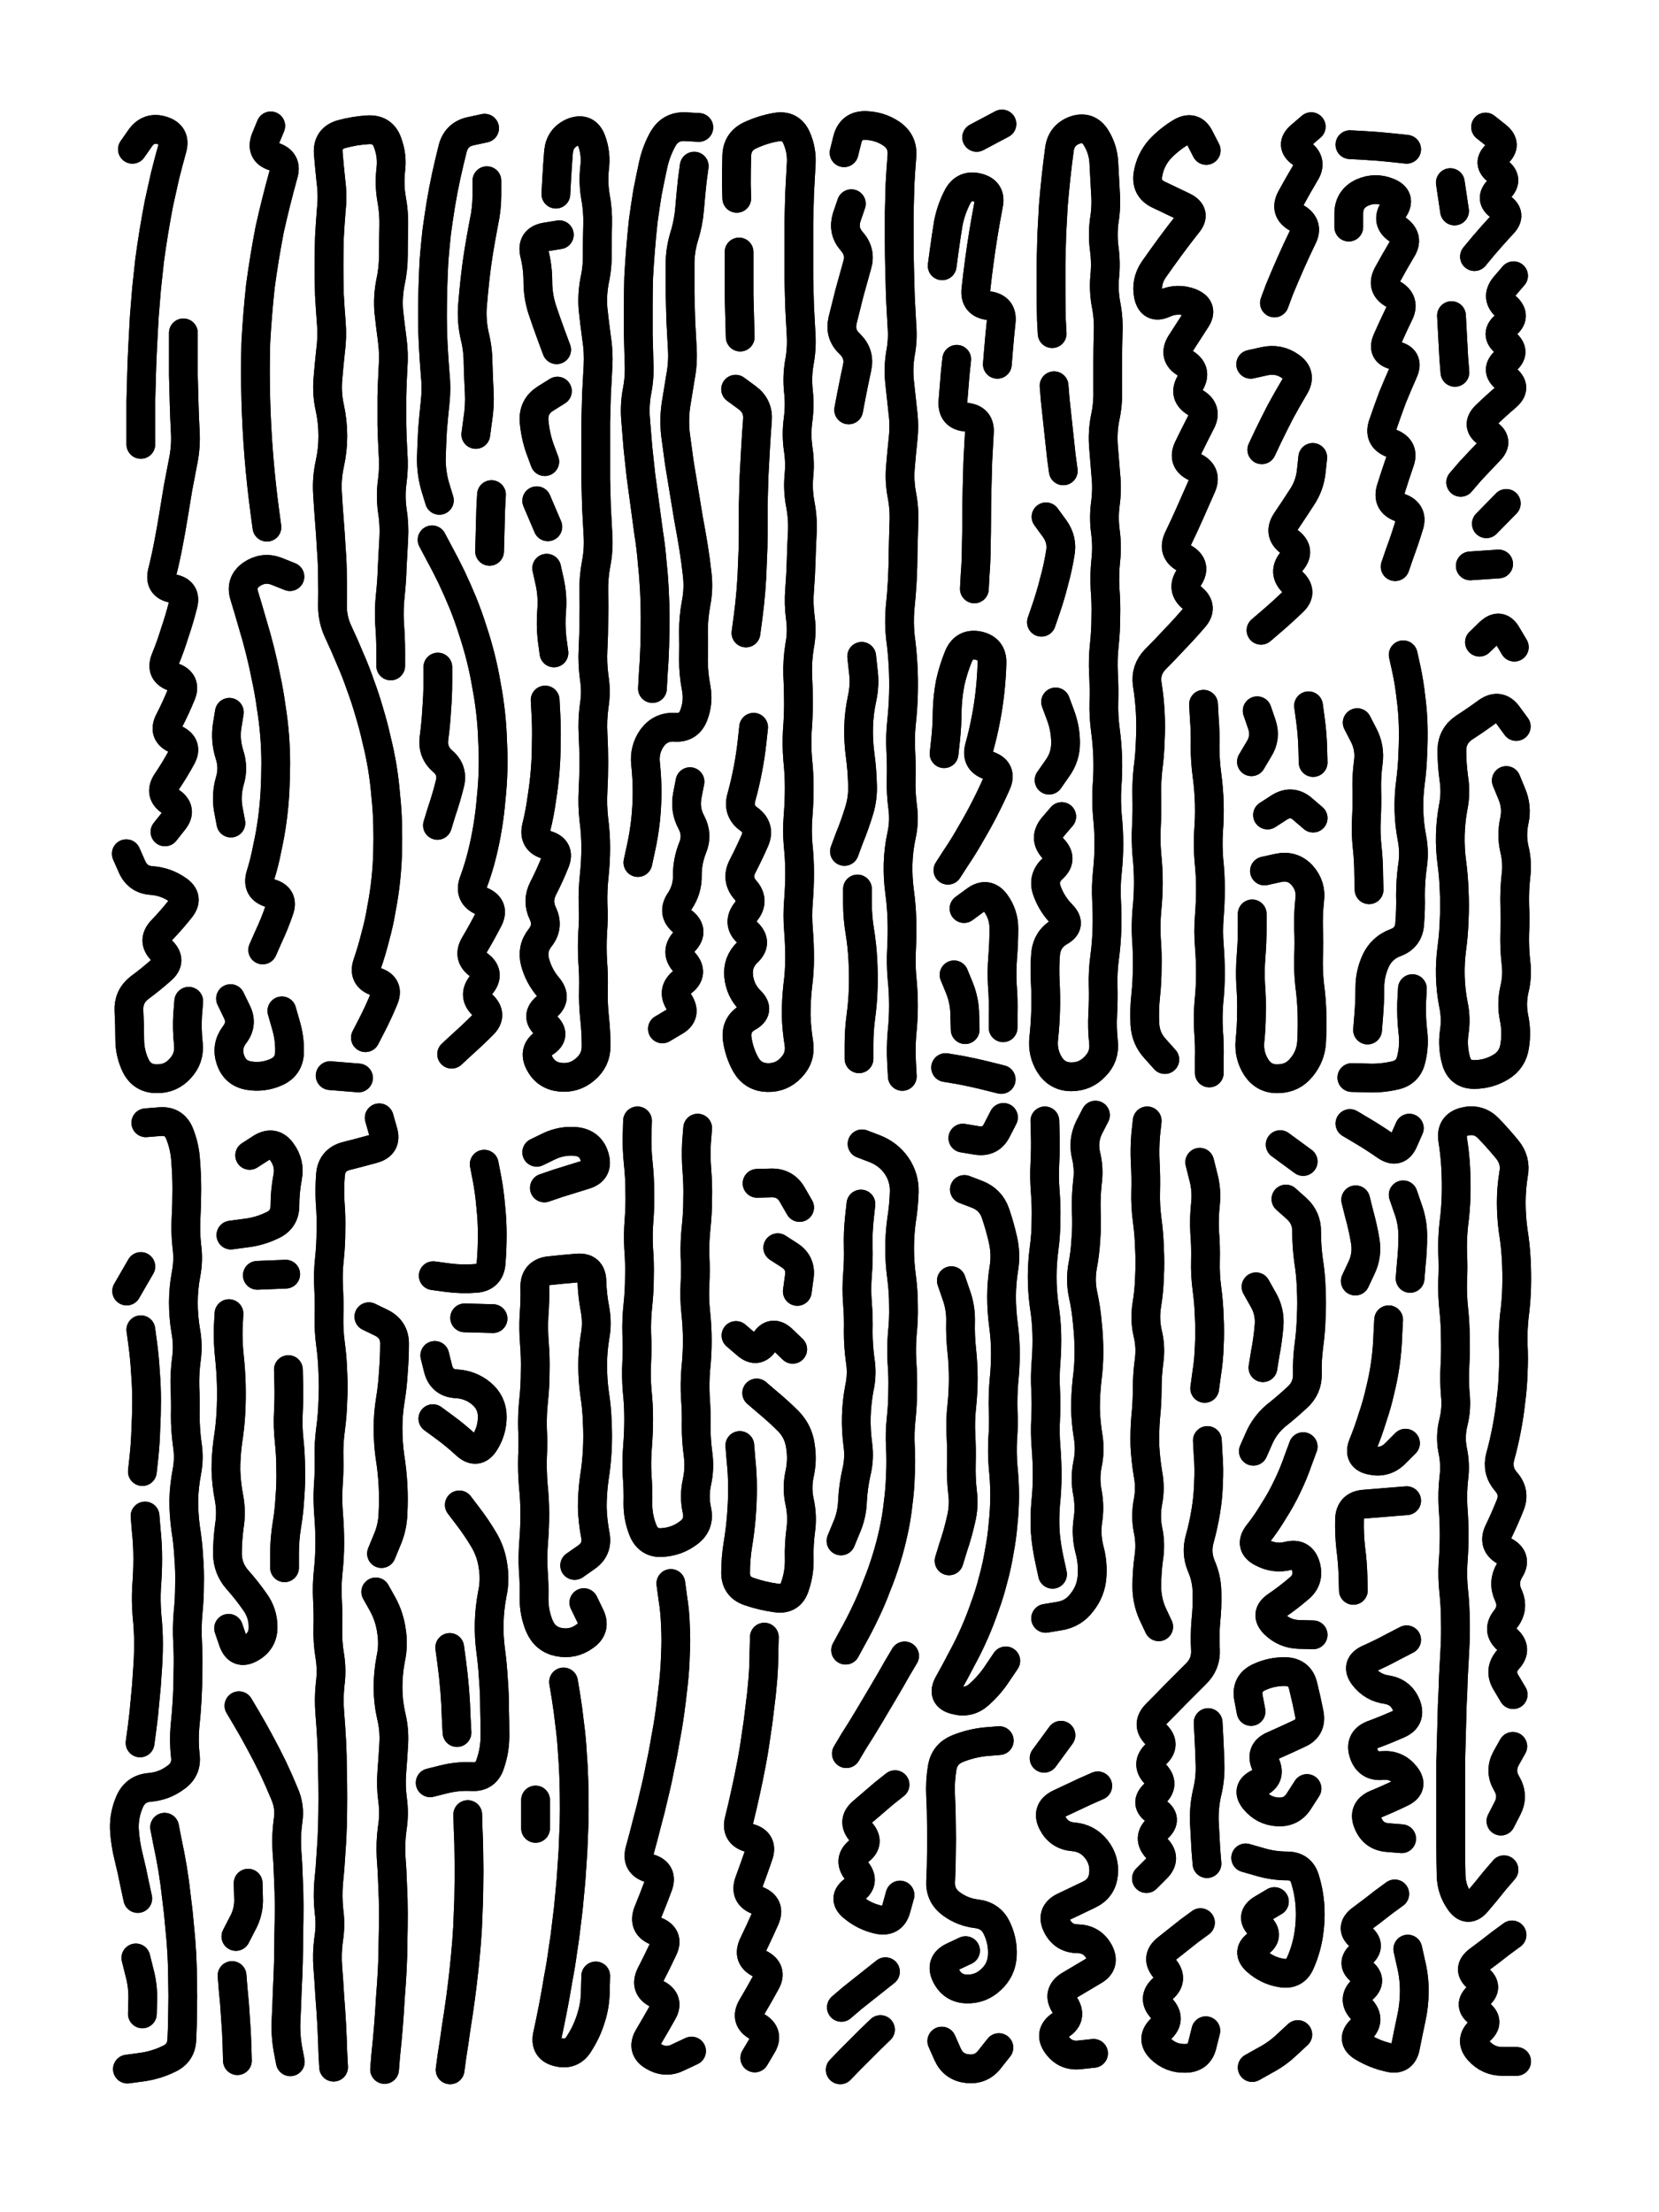 <svg xmlns="http://www.w3.org/2000/svg" viewBox="0 0 4329 5772"><title>Infinite Scribble #261</title><defs><filter id="piece_261_3_4_filter" x="-100" y="-100" width="4529" height="5972" filterUnits="userSpaceOnUse"><feTurbulence result="lineShape_distorted_turbulence" type="turbulence" baseFrequency="53333e-6" numOctaves="3"/><feGaussianBlur in="lineShape_distorted_turbulence" result="lineShape_distorted_turbulence_smoothed" stdDeviation="12000e-3"/><feDisplacementMap in="SourceGraphic" in2="lineShape_distorted_turbulence_smoothed" result="lineShape_distorted_results_shifted" scale="9000e-2" xChannelSelector="R" yChannelSelector="G"/><feOffset in="lineShape_distorted_results_shifted" result="lineShape_distorted" dx="-2250e-2" dy="-2250e-2"/><feGaussianBlur in="lineShape_distorted" result="lineShape_1" stdDeviation="3750e-3"/><feColorMatrix in="lineShape_1" result="lineShape" type="matrix" values="1 0 0 0 0  0 1 0 0 0  0 0 1 0 0  0 0 0 4500e-3 -2250e-3"/><feGaussianBlur in="lineShape" result="shrank_blurred" stdDeviation="16000e-3"/><feColorMatrix in="shrank_blurred" result="shrank" type="matrix" values="1 0 0 0 0 0 1 0 0 0 0 0 1 0 0 0 0 0 15800e-3 -10800e-3"/><feColorMatrix in="lineShape" result="border_filled" type="matrix" values="0.5 0 0 0 -0.15  0 0.5 0 0 -0.15  0 0 0.5 0 -0.15  0 0 0 1 0"/><feComposite in="border_filled" in2="shrank" result="border" operator="out"/><feColorMatrix in="lineShape" result="shapes_linestyle" type="matrix" values="1 0 0 0 0  0 1 0 0 0  0 0 1 0 0  0 0 0 1 0"/><feComposite in="shapes_linestyle" in2="shrank" result="shapes_linestyle_cropped" operator="in"/><feComposite in="border" in2="shapes_linestyle_cropped" result="shapes" operator="over"/></filter><filter id="piece_261_3_4_shadow" x="-100" y="-100" width="4529" height="5972" filterUnits="userSpaceOnUse"><feColorMatrix in="SourceGraphic" result="result_blackened" type="matrix" values="0 0 0 0 0  0 0 0 0 0  0 0 0 0 0  0 0 0 0.8 0"/><feGaussianBlur in="result_blackened" result="result_blurred" stdDeviation="22500e-3"/><feComposite in="SourceGraphic" in2="result_blurred" result="result" operator="over"/></filter><filter id="piece_261_3_4_overall" x="-100" y="-100" width="4529" height="5972" filterUnits="userSpaceOnUse"><feTurbulence result="background_texture_bumps" type="fractalNoise" baseFrequency="72e-3" numOctaves="3"/><feDiffuseLighting in="background_texture_bumps" result="background_texture" surfaceScale="1" diffuseConstant="2" lighting-color="#555"><feDistantLight azimuth="225" elevation="20"/></feDiffuseLighting><feMorphology in="SourceGraphic" result="background_glow_1_thicken" operator="dilate" radius="20550e-3"/><feColorMatrix in="background_glow_1_thicken" result="background_glow_1_thicken_colored" type="matrix" values="0 0 0 0 0  0 0 0 0 0  0 0 0 0 0  0 0 0 1 0"/><feGaussianBlur in="background_glow_1_thicken_colored" result="background_glow_1" stdDeviation="54800e-3"/><feMorphology in="SourceGraphic" result="background_glow_2_thicken" operator="dilate" radius="0"/><feColorMatrix in="background_glow_2_thicken" result="background_glow_2_thicken_colored" type="matrix" values="0 0 0 0 0  0 0 0 0 0  0 0 0 0 0  0 0 0 0 0"/><feGaussianBlur in="background_glow_2_thicken_colored" result="background_glow_2" stdDeviation="0"/><feComposite in="background_glow_1" in2="background_glow_2" result="background_glow" operator="out"/><feBlend in="background_glow" in2="background_texture" result="background_merged" mode="normal"/><feColorMatrix in="background_merged" result="background" type="matrix" values="0.2 0 0 0 0  0 0.2 0 0 0  0 0 0.2 0 0  0 0 0 1 0"/></filter><clipPath id="piece_261_3_4_clip"><rect x="0" y="0" width="4329" height="5772"/></clipPath><g id="layer_1" filter="url(#piece_261_3_4_filter)" stroke-width="75" stroke-linecap="round" fill="none"><path d="M 390 1182 Q 390 1182 390 1145 Q 390 1108 390 1071 Q 391 1034 392 997 Q 393 960 395 923 Q 397 886 399 849 Q 402 812 405 775 Q 409 738 413 701 Q 418 664 424 627 Q 430 591 437 554 Q 445 518 453 482 Q 462 446 472 410 Q 482 374 446 363 Q 411 352 389 382 L 368 412 M 453 2193 Q 453 2193 476 2164 Q 499 2135 468 2114 Q 437 2094 457 2063 Q 478 2032 496 1999 Q 514 1967 480 1951 Q 447 1936 464 1903 Q 481 1870 495 1836 Q 510 1802 475 1789 Q 440 1777 454 1742 Q 468 1708 479 1672 Q 491 1637 500 1601 Q 510 1565 473 1558 Q 437 1551 446 1515 Q 455 1479 462 1442 Q 469 1406 475 1369 Q 481 1333 487 1296 Q 494 1260 501 1223 Q 508 1187 506 1150 Q 504 1113 503 1076 Q 502 1039 501 1002 Q 501 965 501 928 L 501 891 M 515 2635 Q 515 2635 512 2672 Q 510 2709 514 2746 Q 518 2783 493 2810 Q 468 2838 431 2837 Q 394 2837 377 2804 Q 361 2771 361 2734 Q 361 2697 359 2660 Q 357 2623 386 2600 Q 416 2578 444 2553 Q 472 2529 445 2503 Q 419 2477 444 2450 Q 470 2423 493 2394 Q 517 2365 486 2344 Q 456 2323 419 2320 Q 382 2318 367 2284 L 352 2250" stroke="hsl(181,100%,67%)"/><path d="M 719 1398 Q 719 1398 714 1361 Q 709 1324 705 1287 Q 701 1250 698 1213 Q 695 1176 693 1139 Q 691 1102 690 1065 Q 689 1028 689 991 Q 689 954 690 917 Q 692 880 695 843 Q 698 806 702 769 Q 707 732 713 695 Q 719 659 726 622 Q 734 586 743 550 Q 752 514 762 478 Q 773 443 737 431 Q 702 420 715 385 L 729 351 M 708 2501 Q 708 2501 723 2467 Q 739 2433 751 2398 Q 764 2363 728 2353 Q 692 2343 702 2307 Q 713 2272 720 2235 Q 728 2199 733 2162 Q 738 2125 740 2088 Q 742 2051 742 2014 Q 742 1977 739 1940 Q 736 1903 730 1866 Q 725 1829 717 1792 Q 710 1756 701 1720 Q 692 1684 681 1648 Q 671 1613 660 1577 Q 649 1542 679 1521 Q 710 1500 744 1513 L 779 1527 M 758 2660 Q 758 2660 768 2695 Q 779 2731 778 2768 Q 777 2805 743 2820 Q 709 2835 672 2829 Q 636 2823 624 2788 Q 612 2753 634 2723 Q 657 2694 640 2661 L 624 2628 M 625 2170 Q 625 2170 618 2133 Q 612 2097 622 2061 Q 633 2026 621 1990 Q 610 1955 615 1918 L 621 1881" stroke="hsl(198,100%,69%)"/><path d="M 976 2730 Q 976 2730 993 2697 Q 1010 2664 1024 2630 Q 1039 2596 1004 2584 Q 969 2572 981 2537 Q 993 2502 1002 2466 Q 1012 2430 1018 2393 Q 1025 2357 1029 2320 Q 1033 2283 1034 2246 Q 1035 2209 1034 2172 Q 1033 2135 1029 2098 Q 1026 2061 1020 2024 Q 1014 1988 1005 1952 Q 997 1916 986 1880 Q 976 1845 963 1810 Q 951 1775 936 1741 Q 922 1707 906 1673 Q 890 1640 890 1603 Q 891 1566 890 1529 Q 890 1492 887 1455 Q 885 1418 882 1381 Q 879 1344 877 1307 Q 875 1270 883 1233 Q 891 1197 891 1160 Q 891 1123 883 1086 Q 875 1050 878 1013 Q 881 976 885 939 Q 890 902 887 865 Q 884 828 882 791 Q 881 754 881 717 Q 881 680 882 643 Q 884 606 887 569 Q 891 532 886 495 Q 882 458 879 421 Q 877 384 912 373 Q 948 363 985 361 Q 1022 360 1034 395 Q 1047 430 1042 467 Q 1038 504 1044 540 Q 1051 577 1050 614 Q 1049 651 1049 688 Q 1049 725 1041 761 Q 1034 798 1037 835 Q 1041 872 1046 909 Q 1051 946 1048 983 Q 1046 1020 1045 1057 Q 1045 1094 1045 1131 Q 1046 1168 1048 1205 Q 1051 1242 1046 1279 Q 1041 1316 1046 1353 Q 1052 1390 1050 1427 Q 1048 1464 1046 1501 Q 1045 1538 1041 1575 Q 1037 1612 1039 1649 Q 1042 1686 1042 1723 L 1042 1760 M 958 2835 L 884 2829" stroke="hsl(214,100%,71%)"/><path d="M 1169 1328 Q 1169 1328 1158 1292 Q 1148 1257 1148 1220 Q 1149 1183 1151 1146 Q 1154 1109 1158 1072 Q 1162 1035 1158 998 Q 1155 961 1153 924 Q 1151 887 1151 850 Q 1151 813 1152 776 Q 1153 739 1155 702 Q 1158 665 1162 628 Q 1167 591 1173 554 Q 1179 518 1187 481 Q 1195 445 1204 409 Q 1214 373 1250 365 L 1287 357 M 1264 1156 Q 1264 1156 1269 1119 Q 1275 1082 1273 1045 Q 1271 1008 1270 971 Q 1270 934 1261 898 Q 1253 862 1255 825 Q 1258 788 1262 751 Q 1266 714 1272 677 Q 1278 641 1285 604 Q 1293 568 1293 531 L 1293 494 M 1201 2773 Q 1201 2773 1228 2748 Q 1256 2723 1282 2697 Q 1309 2671 1282 2645 Q 1256 2620 1279 2591 Q 1302 2562 1272 2540 Q 1242 2519 1261 2487 Q 1280 2455 1297 2422 Q 1314 2389 1280 2374 Q 1246 2359 1258 2324 Q 1271 2289 1280 2253 Q 1289 2217 1295 2180 Q 1301 2144 1304 2107 Q 1308 2070 1309 2033 Q 1310 1996 1308 1959 Q 1307 1922 1303 1885 Q 1299 1848 1292 1811 Q 1286 1775 1277 1739 Q 1268 1703 1256 1667 Q 1245 1632 1231 1597 Q 1217 1563 1201 1529 Q 1185 1496 1167 1463 L 1150 1431 M 1164 2176 Q 1164 2176 1175 2140 Q 1187 2105 1196 2069 Q 1206 2033 1178 2009 Q 1150 1985 1155 1948 Q 1160 1911 1162 1874 Q 1165 1837 1165 1800 L 1165 1763 M 1305 1313 Q 1305 1313 1303 1350 Q 1302 1387 1301 1424 L 1300 1461" stroke="hsl(231,100%,72%)"/><path d="M 1473 529 Q 1473 529 1475 492 Q 1477 455 1480 418 Q 1484 381 1518 367 Q 1553 354 1566 389 Q 1579 424 1574 461 Q 1570 498 1576 534 Q 1583 571 1582 608 Q 1581 645 1581 682 Q 1582 719 1574 755 Q 1567 792 1570 829 Q 1574 866 1579 903 Q 1585 940 1583 977 Q 1581 1014 1579 1051 Q 1578 1088 1577 1125 Q 1577 1162 1577 1199 Q 1577 1236 1577 1273 Q 1578 1310 1579 1347 Q 1581 1384 1583 1421 Q 1585 1458 1578 1494 Q 1571 1531 1572 1568 Q 1573 1605 1572 1642 Q 1572 1679 1570 1716 Q 1568 1753 1573 1790 Q 1579 1827 1573 1864 Q 1568 1901 1570 1938 Q 1572 1975 1572 2012 Q 1572 2049 1570 2086 Q 1568 2123 1572 2160 Q 1577 2197 1577 2234 Q 1577 2271 1573 2308 Q 1569 2345 1570 2382 Q 1572 2419 1569 2456 Q 1567 2493 1569 2530 Q 1572 2567 1571 2604 Q 1570 2641 1574 2678 Q 1578 2715 1578 2752 Q 1578 2789 1549 2813 Q 1521 2837 1484 2833 Q 1447 2829 1430 2796 Q 1413 2763 1444 2743 Q 1475 2723 1447 2698 Q 1419 2674 1448 2650 Q 1477 2627 1453 2598 Q 1429 2570 1419 2534 Q 1409 2498 1432 2469 Q 1455 2440 1439 2406 Q 1423 2373 1440 2340 Q 1457 2307 1471 2272 Q 1485 2238 1449 2227 Q 1414 2217 1422 2181 Q 1431 2145 1436 2108 Q 1442 2071 1445 2034 Q 1448 1997 1448 1960 Q 1449 1923 1447 1886 L 1445 1849 M 1475 935 Q 1475 935 1462 900 Q 1449 865 1437 829 Q 1426 794 1426 757 Q 1426 720 1417 684 Q 1409 648 1445 641 L 1482 635 M 1444 1227 Q 1444 1227 1431 1192 Q 1419 1157 1416 1120 Q 1414 1083 1445 1063 L 1477 1043 M 1452 1397 L 1423 1329 M 1449 1505 Q 1449 1505 1457 1541 Q 1465 1578 1462 1615 Q 1459 1652 1463 1689 L 1468 1726" stroke="hsl(247,100%,74%)"/><path d="M 1725 1819 Q 1725 1819 1727 1782 Q 1730 1745 1731 1708 Q 1732 1671 1732 1634 Q 1732 1597 1730 1560 Q 1728 1523 1724 1486 Q 1721 1449 1715 1412 Q 1710 1375 1705 1338 Q 1700 1301 1695 1264 Q 1691 1227 1687 1190 Q 1684 1153 1681 1116 Q 1678 1079 1685 1042 Q 1692 1006 1690 969 Q 1689 932 1688 895 Q 1688 858 1688 821 Q 1688 784 1689 747 Q 1691 710 1694 673 Q 1697 636 1701 599 Q 1706 562 1712 525 Q 1719 489 1727 452 Q 1735 416 1753 384 Q 1772 352 1809 353 L 1846 355 M 1687 2273 Q 1687 2273 1695 2236 Q 1703 2200 1707 2163 Q 1711 2126 1711 2089 Q 1711 2052 1707 2015 Q 1703 1978 1724 1948 Q 1746 1918 1783 1920 Q 1820 1923 1833 1888 Q 1846 1854 1839 1817 Q 1832 1781 1832 1744 Q 1833 1707 1832 1670 Q 1832 1633 1839 1596 Q 1846 1560 1842 1523 Q 1838 1486 1832 1449 Q 1826 1412 1819 1375 Q 1813 1339 1807 1302 Q 1801 1266 1795 1229 Q 1790 1192 1785 1155 Q 1781 1118 1786 1081 Q 1792 1044 1798 1007 Q 1805 971 1803 934 Q 1801 897 1799 860 Q 1798 823 1797 786 Q 1797 749 1797 712 Q 1797 675 1808 639 Q 1819 604 1822 567 Q 1825 530 1829 493 L 1834 456 M 1751 2707 Q 1751 2707 1783 2688 Q 1815 2670 1795 2638 Q 1775 2607 1804 2584 Q 1833 2561 1808 2533 Q 1784 2506 1809 2478 Q 1834 2451 1805 2428 Q 1776 2405 1796 2374 Q 1817 2343 1816 2306 Q 1816 2269 1830 2234 Q 1844 2200 1826 2167 Q 1809 2135 1816 2098 L 1823 2062" stroke="hsl(260,100%,75%)"/><path d="M 1945 540 Q 1945 540 1944 503 Q 1944 466 1945 429 Q 1946 392 1979 376 Q 2013 360 2049 354 Q 2086 348 2101 382 Q 2116 416 2113 453 Q 2111 490 2109 527 Q 2108 564 2107 601 Q 2107 638 2107 675 Q 2107 712 2107 749 Q 2108 786 2109 823 Q 2111 860 2113 897 Q 2115 934 2108 970 Q 2102 1007 2106 1044 Q 2110 1081 2105 1118 Q 2100 1155 2105 1192 Q 2111 1229 2107 1266 Q 2104 1303 2111 1339 Q 2118 1376 2116 1413 Q 2114 1450 2113 1487 Q 2112 1524 2109 1561 Q 2106 1598 2111 1635 Q 2116 1672 2109 1708 Q 2103 1745 2104 1782 Q 2106 1819 2106 1856 Q 2106 1893 2103 1930 Q 2101 1967 2104 2004 Q 2108 2041 2108 2078 Q 2108 2115 2105 2152 Q 2102 2189 2105 2226 Q 2109 2263 2109 2300 Q 2109 2337 2106 2374 Q 2103 2411 2106 2448 Q 2109 2485 2109 2522 Q 2109 2559 2104 2596 Q 2100 2633 2100 2670 Q 2101 2707 2107 2744 Q 2113 2781 2087 2808 Q 2062 2835 2025 2834 Q 1988 2833 1969 2801 Q 1951 2769 1946 2732 Q 1942 2695 1974 2677 Q 2007 2659 1980 2633 Q 1954 2607 1950 2570 Q 1946 2533 1973 2507 Q 2000 2482 1973 2456 Q 1946 2431 1969 2401 Q 1992 2372 1967 2344 Q 1943 2316 1960 2283 Q 1977 2250 1992 2216 Q 2007 2182 1977 2160 Q 1947 2139 1957 2103 Q 1967 2067 1974 2030 Q 1981 1994 1985 1957 L 1989 1920 M 1954 902 Q 1954 902 1953 865 Q 1952 828 1951 791 Q 1951 754 1951 717 L 1951 680 M 1969 1674 Q 1969 1674 1974 1637 Q 1979 1600 1982 1563 Q 1985 1526 1986 1489 Q 1988 1452 1988 1415 Q 1988 1378 1988 1341 Q 1989 1304 1990 1267 Q 1992 1230 1994 1193 Q 1996 1156 1999 1119 Q 2002 1082 1972 1060 L 1942 1038" stroke="hsl(274,100%,75%)"/><path d="M 2225 421 Q 2225 421 2234 385 Q 2244 349 2281 350 Q 2318 351 2348 371 Q 2379 392 2376 429 Q 2373 466 2371 503 Q 2370 540 2369 577 Q 2369 614 2369 651 Q 2369 688 2370 725 Q 2371 762 2372 799 Q 2374 836 2376 873 Q 2379 910 2372 946 Q 2366 983 2370 1020 Q 2374 1057 2378 1094 Q 2383 1131 2379 1168 Q 2375 1205 2372 1242 Q 2369 1279 2376 1315 Q 2383 1352 2381 1389 Q 2380 1426 2379 1463 Q 2379 1500 2377 1537 Q 2375 1574 2371 1611 Q 2368 1648 2372 1685 Q 2377 1722 2379 1759 Q 2381 1796 2380 1833 Q 2379 1870 2375 1907 Q 2371 1944 2373 1981 Q 2375 2018 2374 2055 Q 2373 2092 2378 2129 Q 2383 2166 2375 2202 Q 2367 2239 2366 2276 Q 2365 2313 2370 2350 Q 2375 2387 2376 2424 Q 2377 2461 2375 2498 Q 2373 2535 2376 2572 Q 2380 2609 2380 2646 Q 2380 2683 2376 2720 Q 2373 2757 2375 2794 L 2377 2831 M 2260 2342 Q 2260 2342 2260 2379 Q 2260 2416 2266 2452 Q 2272 2489 2274 2526 Q 2276 2563 2275 2600 Q 2274 2637 2269 2674 Q 2264 2711 2264 2748 L 2264 2785 M 2237 1092 Q 2237 1092 2244 1055 Q 2251 1019 2259 982 Q 2267 946 2240 920 Q 2213 895 2221 859 Q 2230 823 2239 787 Q 2249 751 2259 715 Q 2270 680 2245 652 Q 2221 625 2232 589 L 2244 554 M 2271 1735 Q 2271 1735 2275 1772 Q 2280 1809 2272 1845 Q 2264 1882 2263 1919 Q 2262 1956 2267 1993 Q 2272 2030 2273 2067 Q 2275 2104 2264 2139 Q 2253 2175 2239 2209 L 2226 2244" stroke="hsl(291,100%,76%)"/><path d="M 2571 381 L 2637 346 M 2625 973 Q 2625 973 2628 936 Q 2631 899 2635 862 Q 2639 825 2602 820 Q 2565 815 2569 778 Q 2573 741 2578 704 Q 2583 667 2589 630 Q 2595 594 2602 557 Q 2610 521 2574 512 Q 2538 503 2521 536 Q 2504 569 2497 605 Q 2491 642 2486 679 L 2481 716 M 2490 2808 Q 2490 2808 2526 2814 Q 2563 2821 2599 2830 L 2635 2839 M 2565 1559 Q 2565 1559 2567 1522 Q 2570 1485 2570 1448 Q 2571 1411 2571 1374 Q 2571 1337 2572 1300 Q 2573 1263 2574 1226 Q 2576 1189 2578 1152 Q 2581 1115 2544 1111 Q 2507 1108 2509 1071 Q 2512 1034 2515 997 L 2519 960 M 2538 2393 Q 2538 2393 2568 2371 Q 2598 2349 2620 2378 Q 2642 2408 2642 2445 Q 2642 2482 2639 2519 Q 2636 2556 2638 2593 Q 2641 2630 2640 2667 L 2640 2704 M 2496 2293 Q 2496 2293 2516 2262 Q 2537 2231 2555 2199 Q 2574 2167 2591 2134 Q 2608 2101 2623 2067 Q 2638 2033 2603 2020 Q 2568 2008 2578 1972 Q 2588 1936 2595 1899 Q 2602 1863 2606 1826 Q 2610 1789 2611 1752 Q 2612 1715 2575 1707 Q 2539 1700 2524 1734 Q 2510 1768 2502 1804 Q 2495 1841 2494 1878 Q 2494 1915 2490 1952 L 2486 1989 M 2512 2566 Q 2512 2566 2526 2600 Q 2540 2635 2540 2672 L 2541 2709" stroke="hsl(312,100%,75%)"/><path d="M 2768 893 Q 2768 893 2766 856 Q 2765 819 2765 782 Q 2765 745 2765 708 Q 2766 671 2767 634 Q 2769 597 2771 560 Q 2774 523 2778 486 Q 2782 449 2787 412 Q 2792 375 2827 362 Q 2862 350 2882 381 Q 2902 413 2903 450 Q 2905 487 2907 524 Q 2910 561 2904 598 Q 2899 635 2904 672 Q 2909 709 2905 746 Q 2902 783 2909 819 Q 2916 856 2914 893 Q 2913 930 2913 967 Q 2913 1004 2913 1041 Q 2914 1078 2906 1114 Q 2899 1151 2902 1188 Q 2905 1225 2908 1262 Q 2912 1299 2907 1336 Q 2902 1373 2907 1410 Q 2912 1447 2908 1484 Q 2904 1521 2906 1558 Q 2909 1595 2908 1632 Q 2908 1669 2904 1706 Q 2900 1743 2902 1780 Q 2904 1817 2903 1854 Q 2902 1891 2907 1928 Q 2912 1965 2913 2002 Q 2914 2039 2911 2076 Q 2909 2113 2912 2150 Q 2916 2187 2916 2224 Q 2916 2261 2912 2298 Q 2908 2335 2910 2372 Q 2912 2409 2911 2446 Q 2910 2483 2905 2520 Q 2900 2557 2901 2594 Q 2902 2631 2900 2668 Q 2898 2705 2902 2742 Q 2906 2779 2880 2805 Q 2855 2832 2818 2832 Q 2781 2832 2761 2800 Q 2742 2769 2746 2732 Q 2750 2695 2751 2658 Q 2752 2621 2750 2584 Q 2748 2547 2751 2510 Q 2755 2473 2787 2454 Q 2820 2436 2794 2409 Q 2768 2383 2755 2348 Q 2742 2314 2769 2289 Q 2797 2264 2771 2237 Q 2746 2210 2769 2181 L 2793 2153 M 2797 1251 Q 2797 1251 2792 1214 Q 2788 1177 2784 1140 Q 2780 1103 2776 1066 L 2773 1029 M 2740 1646 Q 2740 1646 2752 1611 Q 2764 1576 2773 1540 Q 2783 1504 2789 1467 Q 2796 1431 2774 1401 L 2752 1371 M 2777 1854 Q 2777 1854 2790 1889 Q 2803 1924 2803 1961 Q 2803 1998 2781 2028 L 2760 2058" stroke="hsl(345,100%,73%)"/><path d="M 3163 1860 Q 3163 1860 3165 1897 Q 3168 1934 3167 1971 Q 3167 2008 3172 2045 Q 3177 2082 3178 2119 Q 3179 2156 3176 2193 Q 3174 2230 3177 2267 Q 3181 2304 3181 2341 Q 3181 2378 3178 2415 Q 3175 2452 3178 2489 Q 3181 2526 3181 2563 Q 3181 2600 3177 2637 Q 3174 2674 3176 2711 Q 3179 2748 3178 2785 L 3178 2822 M 3062 2787 Q 3062 2787 3037 2759 Q 3012 2732 3010 2695 Q 3008 2658 3012 2621 Q 3016 2584 3016 2547 Q 3017 2510 3014 2473 Q 3012 2436 3015 2399 Q 3019 2362 3019 2325 Q 3019 2288 3015 2251 Q 3012 2214 3014 2177 Q 3016 2140 3015 2103 Q 3014 2066 3018 2029 Q 3023 1992 3024 1955 Q 3026 1918 3024 1881 Q 3022 1844 3016 1807 Q 3011 1770 3037 1743 Q 3063 1717 3088 1690 Q 3114 1663 3138 1635 Q 3163 1607 3134 1583 Q 3105 1560 3125 1529 Q 3145 1498 3113 1479 Q 3081 1461 3097 1427 Q 3113 1394 3128 1360 Q 3143 1326 3158 1292 Q 3173 1258 3140 1241 Q 3107 1225 3123 1191 Q 3139 1158 3156 1125 Q 3174 1092 3142 1073 Q 3110 1054 3128 1022 Q 3147 990 3115 970 Q 3084 951 3103 919 Q 3123 888 3143 857 Q 3164 826 3129 812 Q 3095 799 3061 814 Q 3027 830 3019 793 Q 3012 757 3033 726 Q 3054 696 3076 666 Q 3098 636 3121 607 Q 3145 579 3112 562 Q 3079 546 3045 530 Q 3012 514 3018 477 Q 3024 441 3048 413 Q 3073 386 3105 367 Q 3137 349 3153 382 L 3170 415" stroke="hsl(5,100%,72%)"/><path d="M 3348 813 Q 3348 813 3361 778 Q 3375 744 3390 710 Q 3405 676 3421 643 Q 3438 610 3406 591 Q 3374 573 3391 540 Q 3409 507 3428 475 Q 3448 444 3418 422 Q 3388 401 3416 377 L 3444 353 M 3322 2295 Q 3322 2295 3358 2287 Q 3395 2279 3420 2306 Q 3445 2334 3440 2371 Q 3436 2408 3437 2445 Q 3439 2482 3437 2519 Q 3436 2556 3440 2593 Q 3445 2630 3446 2667 Q 3447 2704 3445 2741 Q 3443 2778 3419 2807 Q 3396 2836 3359 2837 Q 3322 2839 3301 2808 Q 3281 2777 3284 2740 Q 3288 2703 3288 2666 Q 3289 2629 3286 2592 Q 3284 2555 3287 2518 Q 3290 2481 3290 2444 L 3290 2407 M 3330 2149 Q 3330 2149 3361 2129 Q 3393 2109 3421 2133 L 3449 2157 M 3315 1196 Q 3315 1196 3331 1162 Q 3347 1129 3364 1096 Q 3382 1063 3401 1031 Q 3420 999 3389 978 Q 3359 957 3322 965 L 3286 973 M 3437 1864 Q 3437 1864 3442 1901 Q 3447 1938 3448 1975 L 3449 2012 M 3313 1667 Q 3313 1667 3341 1643 Q 3369 1619 3396 1593 Q 3423 1568 3396 1542 Q 3370 1516 3393 1487 Q 3417 1459 3387 1436 Q 3358 1414 3378 1383 Q 3399 1352 3419 1321 Q 3440 1290 3444 1253 L 3448 1216 M 3303 1877 Q 3303 1877 3315 1912 Q 3327 1947 3307 1978 L 3288 2010" stroke="hsl(14,100%,71%)"/><path d="M 3708 2602 Q 3708 2602 3706 2639 Q 3705 2676 3709 2713 Q 3714 2750 3705 2786 Q 3697 2822 3660 2829 Q 3624 2837 3587 2835 L 3550 2834 M 3663 1501 Q 3663 1501 3675 1466 Q 3688 1431 3699 1395 Q 3711 1360 3676 1347 Q 3641 1334 3652 1298 Q 3663 1263 3675 1228 Q 3688 1193 3653 1179 Q 3619 1165 3631 1130 Q 3643 1095 3656 1060 Q 3670 1026 3685 992 Q 3700 958 3663 950 Q 3627 943 3642 909 Q 3657 875 3673 842 Q 3690 809 3658 790 Q 3626 772 3643 739 Q 3661 706 3680 674 Q 3700 643 3669 621 Q 3639 600 3659 569 Q 3680 538 3645 524 Q 3611 510 3577 525 Q 3543 541 3542 578 L 3542 615 M 3684 1731 Q 3684 1731 3692 1767 Q 3700 1804 3704 1841 Q 3709 1878 3710 1915 Q 3711 1952 3709 1989 Q 3708 2026 3703 2063 Q 3698 2100 3699 2137 Q 3700 2174 3707 2210 Q 3714 2247 3708 2284 Q 3703 2321 3703 2358 Q 3704 2395 3701 2432 Q 3699 2469 3664 2482 Q 3629 2495 3613 2528 Q 3597 2562 3597 2599 Q 3597 2636 3594 2673 L 3591 2710 M 3564 1908 Q 3564 1908 3581 1941 Q 3598 1974 3593 2011 Q 3588 2048 3589 2085 Q 3590 2122 3588 2159 Q 3586 2196 3590 2233 Q 3594 2270 3594 2307 L 3595 2344 M 3693 412 Q 3693 412 3656 408 Q 3619 404 3582 402 L 3545 400" stroke="hsl(24,100%,70%)"/><path d="M 3870 692 Q 3870 692 3894 663 Q 3918 635 3943 608 Q 3969 582 3938 562 Q 3907 542 3934 516 Q 3961 491 3931 469 Q 3901 448 3929 424 Q 3957 400 3928 377 L 3899 354 M 3818 573 L 3807 499 M 3953 2059 Q 3953 2059 3967 2093 Q 3982 2128 3974 2164 Q 3966 2201 3974 2237 Q 3983 2273 3978 2310 Q 3974 2347 3975 2384 Q 3977 2421 3975 2458 Q 3974 2495 3978 2532 Q 3983 2569 3974 2605 Q 3966 2641 3973 2677 Q 3981 2714 3975 2751 Q 3970 2788 3938 2807 Q 3906 2826 3869 2826 Q 3832 2826 3822 2790 Q 3812 2754 3817 2717 Q 3823 2680 3815 2643 Q 3808 2607 3807 2570 Q 3806 2533 3811 2496 Q 3816 2459 3817 2422 Q 3819 2385 3817 2348 Q 3816 2311 3811 2274 Q 3806 2237 3807 2200 Q 3808 2163 3815 2126 Q 3822 2090 3816 2053 Q 3811 2016 3811 1979 Q 3812 1942 3843 1921 Q 3874 1901 3904 1879 Q 3935 1858 3957 1888 L 3979 1918 M 3834 1281 Q 3834 1281 3858 1253 Q 3883 1226 3909 1199 Q 3935 1173 3904 1153 Q 3873 1133 3899 1107 Q 3926 1081 3954 1057 Q 3982 1033 3952 1010 Q 3923 988 3951 964 Q 3980 941 3951 917 Q 3922 894 3951 871 Q 3981 848 3953 823 Q 3925 799 3948 770 L 3972 742 M 3883 1698 Q 3883 1698 3910 1672 Q 3937 1647 3955 1679 L 3974 1711 M 3901 1389 L 3953 1336 M 3859 1499 L 3933 1494 M 3810 846 Q 3810 846 3812 883 Q 3814 920 3816 957 L 3819 994" stroke="hsl(33,100%,69%)"/><path d="M 452 4790 Q 452 4790 459 4826 Q 467 4863 473 4899 Q 479 4936 483 4973 Q 488 5010 491 5047 Q 495 5084 497 5121 Q 499 5158 499 5195 Q 500 5232 499 5269 Q 499 5306 497 5343 Q 496 5380 462 5395 Q 429 5411 392 5416 L 355 5421 M 377 5131 Q 377 5131 386 5167 Q 396 5203 395 5240 L 394 5277 M 403 2952 Q 403 2952 440 2949 Q 477 2946 491 2980 Q 505 3015 507 3052 Q 510 3089 510 3126 Q 510 3163 508 3200 Q 506 3237 510 3274 Q 515 3311 508 3347 Q 501 3384 501 3421 Q 501 3458 507 3494 Q 514 3531 509 3568 Q 504 3605 505 3642 Q 507 3679 506 3716 Q 506 3753 511 3790 Q 517 3827 510 3863 Q 503 3900 502 3937 Q 502 3974 507 4011 Q 513 4048 515 4085 Q 518 4122 517 4159 Q 517 4196 513 4233 Q 510 4270 512 4307 Q 514 4344 513 4381 Q 513 4418 511 4455 Q 509 4492 505 4529 Q 502 4566 506 4603 Q 511 4640 480 4661 Q 450 4683 413 4686 Q 376 4689 361 4723 Q 346 4757 347 4794 Q 349 4831 358 4867 Q 367 4903 374 4939 L 382 4976 M 401 3978 Q 401 3978 404 4015 Q 408 4052 408 4089 Q 408 4126 405 4163 Q 403 4200 406 4237 Q 410 4274 410 4311 Q 410 4348 407 4385 Q 405 4422 401 4459 Q 398 4496 393 4533 L 388 4570 M 390 3492 Q 390 3492 395 3529 Q 400 3566 402 3603 Q 405 3640 405 3677 Q 405 3714 403 3751 Q 402 3788 398 3825 L 394 3862 M 390 3327 L 353 3391" stroke="hsl(193,100%,73%)"/><path d="M 646 4473 Q 646 4473 665 4505 Q 684 4537 701 4569 Q 719 4602 735 4635 Q 751 4669 765 4703 Q 780 4737 774 4774 Q 769 4811 771 4848 Q 774 4885 775 4922 Q 777 4959 777 4996 Q 777 5033 776 5070 Q 776 5107 775 5144 Q 774 5181 772 5218 Q 771 5255 769 5292 Q 767 5329 773 5365 L 780 5402 M 628 5177 Q 628 5177 631 5214 Q 635 5251 637 5288 Q 640 5325 641 5362 L 642 5399 M 694 3350 L 768 3347 M 674 3037 Q 674 3037 705 3017 Q 737 2998 758 3028 Q 780 3058 773 3094 Q 766 3131 766 3168 Q 766 3205 732 3220 Q 699 3236 662 3240 L 625 3245 M 670 4936 Q 670 4936 671 4973 Q 673 5010 655 5042 L 638 5075 M 619 4271 Q 619 4271 631 4306 Q 644 4341 676 4323 Q 709 4305 709 4268 Q 709 4231 687 4201 Q 666 4171 641 4143 Q 617 4115 616 4078 Q 616 4041 621 4004 Q 627 3967 620 3930 Q 613 3894 612 3857 Q 612 3820 617 3783 Q 623 3746 625 3709 Q 627 3672 626 3635 Q 625 3598 621 3561 Q 617 3524 618 3487 L 620 3450 M 775 3596 Q 775 3596 776 3633 Q 777 3670 775 3707 Q 773 3744 777 3781 Q 781 3818 781 3855 Q 782 3892 779 3929 Q 777 3966 771 4002 Q 765 4039 765 4076 L 765 4113" stroke="hsl(210,100%,76%)"/><path d="M 893 5416 Q 893 5416 891 5379 Q 890 5342 888 5305 Q 886 5268 883 5231 Q 881 5194 878 5157 Q 875 5120 880 5083 Q 886 5046 881 5009 Q 877 4972 880 4935 Q 884 4898 886 4861 Q 889 4824 890 4787 Q 891 4750 891 4713 Q 891 4676 890 4639 Q 890 4602 888 4565 Q 886 4528 883 4491 Q 880 4454 884 4417 Q 889 4380 883 4343 Q 877 4307 878 4270 Q 879 4233 877 4196 Q 875 4159 879 4122 Q 883 4085 883 4048 Q 883 4011 880 3974 Q 877 3937 879 3900 Q 882 3863 881 3826 Q 880 3789 885 3752 Q 890 3715 891 3678 Q 893 3641 891 3604 Q 890 3567 885 3530 Q 880 3493 881 3456 Q 882 3419 880 3382 Q 878 3345 882 3308 Q 886 3271 886 3234 Q 887 3197 884 3160 Q 882 3123 885 3086 Q 889 3049 925 3039 Q 961 3030 997 3020 Q 1033 3010 1022 2974 L 1012 2939 M 1003 4176 Q 1003 4176 1021 4208 Q 1039 4241 1044 4278 Q 1050 4315 1042 4351 Q 1035 4388 1035 4425 Q 1035 4462 1043 4498 Q 1052 4534 1050 4571 Q 1048 4608 1045 4645 Q 1042 4682 1047 4719 Q 1052 4756 1046 4793 Q 1041 4830 1043 4867 Q 1046 4904 1047 4941 Q 1049 4978 1049 5015 Q 1049 5052 1048 5089 Q 1048 5126 1046 5163 Q 1044 5200 1041 5237 Q 1039 5274 1036 5311 Q 1033 5348 1029 5385 L 1026 5422 M 985 3458 Q 985 3458 1018 3474 Q 1052 3491 1052 3528 Q 1052 3565 1049 3602 Q 1047 3639 1041 3675 Q 1035 3712 1035 3749 Q 1035 3786 1040 3823 Q 1046 3860 1048 3897 Q 1050 3934 1048 3971 Q 1047 4008 1032 4042 L 1018 4076" stroke="hsl(226,100%,76%)"/><path d="M 1243 4757 Q 1243 4757 1244 4794 Q 1246 4831 1246 4868 Q 1247 4905 1246 4942 Q 1246 4979 1244 5016 Q 1243 5053 1240 5090 Q 1237 5127 1233 5164 Q 1229 5201 1224 5238 Q 1219 5275 1213 5312 Q 1208 5349 1202 5386 L 1197 5423 M 1235 3461 L 1309 3463 M 1286 3060 Q 1286 3060 1293 3096 Q 1300 3133 1303 3170 Q 1307 3207 1307 3244 Q 1307 3281 1304 3318 Q 1301 3355 1264 3358 Q 1227 3361 1190 3356 L 1153 3351 M 1221 3949 Q 1221 3949 1243 3978 Q 1266 4008 1285 4040 Q 1304 4072 1309 4109 Q 1315 4146 1307 4182 Q 1300 4219 1299 4256 Q 1298 4293 1303 4330 Q 1308 4367 1310 4404 Q 1313 4441 1313 4478 Q 1314 4515 1314 4552 Q 1314 4589 1302 4624 Q 1291 4660 1254 4658 Q 1217 4656 1181 4665 L 1145 4674 M 1152 3724 Q 1152 3724 1182 3746 Q 1212 3768 1239 3793 Q 1267 3818 1287 3787 Q 1307 3756 1307 3719 Q 1307 3682 1278 3658 Q 1250 3635 1213 3633 Q 1176 3631 1166 3595 L 1157 3559 M 1196 4321 Q 1196 4321 1201 4358 Q 1206 4395 1209 4432 Q 1212 4469 1213 4506 L 1215 4543" stroke="hsl(242,100%,77%)"/><path d="M 1493 4411 Q 1493 4411 1499 4447 Q 1505 4484 1509 4521 Q 1514 4558 1516 4595 Q 1519 4632 1520 4669 Q 1521 4706 1521 4743 Q 1521 4780 1519 4817 Q 1518 4854 1515 4891 Q 1513 4928 1509 4965 Q 1506 5002 1501 5039 Q 1497 5076 1491 5113 Q 1486 5150 1479 5186 Q 1473 5223 1466 5259 Q 1459 5296 1451 5332 Q 1443 5369 1479 5377 Q 1515 5386 1534 5354 Q 1554 5323 1565 5287 Q 1576 5252 1576 5215 L 1577 5178 M 1546 4204 Q 1546 4204 1562 4237 Q 1579 4271 1548 4292 Q 1518 4314 1481 4307 Q 1445 4300 1430 4265 Q 1416 4231 1416 4194 Q 1417 4157 1414 4120 Q 1412 4083 1415 4046 Q 1418 4009 1418 3972 Q 1418 3935 1414 3898 Q 1411 3861 1412 3824 Q 1414 3787 1412 3750 Q 1411 3713 1415 3676 Q 1419 3639 1419 3602 Q 1420 3565 1417 3528 Q 1414 3491 1416 3454 Q 1419 3417 1418 3380 Q 1418 3343 1455 3338 Q 1492 3334 1529 3331 Q 1566 3328 1567 3365 Q 1568 3402 1575 3438 Q 1582 3475 1575 3511 Q 1569 3548 1569 3585 Q 1569 3622 1574 3659 Q 1580 3696 1581 3733 Q 1583 3770 1581 3807 Q 1579 3844 1573 3881 Q 1568 3918 1568 3955 Q 1569 3992 1576 4028 Q 1583 4065 1552 4086 L 1522 4107 M 1420 4719 L 1420 4793 M 1443 3122 Q 1443 3122 1478 3110 Q 1514 3099 1549 3088 Q 1585 3077 1574 3041 Q 1564 3006 1527 3001 Q 1490 2997 1456 3013 L 1423 3029" stroke="hsl(256,100%,78%)"/><path d="M 1773 4154 Q 1773 4154 1778 4191 Q 1784 4228 1785 4265 Q 1787 4302 1785 4339 Q 1784 4376 1780 4413 Q 1776 4450 1771 4487 Q 1766 4524 1759 4560 Q 1753 4597 1745 4633 Q 1738 4670 1729 4706 Q 1721 4742 1711 4778 Q 1702 4814 1692 4850 Q 1682 4886 1717 4897 Q 1753 4908 1740 4943 Q 1727 4978 1713 5012 Q 1700 5047 1734 5061 Q 1769 5075 1753 5108 Q 1737 5142 1720 5175 Q 1704 5209 1737 5225 Q 1770 5242 1751 5274 Q 1733 5306 1714 5338 Q 1696 5370 1728 5388 Q 1760 5407 1793 5390 L 1827 5374 M 1843 2966 Q 1843 2966 1840 3003 Q 1838 3040 1841 3077 Q 1844 3114 1843 3151 Q 1843 3188 1839 3225 Q 1835 3262 1836 3299 Q 1838 3336 1836 3373 Q 1834 3410 1838 3447 Q 1842 3484 1842 3521 Q 1842 3558 1838 3595 Q 1835 3632 1837 3669 Q 1840 3706 1839 3743 Q 1839 3780 1844 3817 Q 1849 3854 1841 3890 Q 1833 3927 1841 3963 Q 1849 4000 1819 4022 Q 1790 4044 1753 4047 Q 1716 4051 1701 4017 Q 1687 3983 1687 3946 Q 1688 3909 1685 3872 Q 1683 3835 1686 3798 Q 1689 3761 1689 3724 Q 1689 3687 1685 3650 Q 1682 3613 1684 3576 Q 1686 3539 1684 3502 Q 1683 3465 1687 3428 Q 1691 3391 1691 3354 Q 1692 3317 1689 3280 Q 1687 3243 1690 3206 Q 1693 3169 1692 3132 Q 1692 3095 1688 3058 Q 1684 3021 1685 2984 L 1686 2947" stroke="hsl(270,100%,78%)"/><path d="M 2017 4294 Q 2017 4294 2016 4331 Q 2016 4368 2013 4405 Q 2010 4442 2005 4479 Q 2001 4516 1995 4553 Q 1990 4590 1983 4626 Q 1976 4663 1968 4699 Q 1960 4736 1951 4772 Q 1942 4808 1978 4818 Q 2014 4828 2002 4863 Q 1990 4898 1977 4933 Q 1965 4968 1999 4981 Q 2034 4995 2019 5029 Q 2004 5063 1988 5096 Q 1972 5130 2005 5146 Q 2039 5163 2021 5195 Q 2003 5228 1984 5260 Q 1966 5292 1998 5310 Q 2030 5329 2011 5360 L 1992 5392 M 1997 3657 Q 1997 3657 2025 3681 Q 2054 3705 2080 3731 Q 2106 3758 2111 3795 Q 2117 3832 2109 3868 Q 2101 3905 2109 3941 Q 2117 3978 2112 4015 Q 2107 4052 2108 4089 Q 2109 4126 2097 4161 Q 2086 4197 2049 4192 Q 2012 4187 1977 4175 Q 1942 4163 1942 4126 Q 1942 4089 1948 4052 Q 1954 4016 1957 3979 Q 1960 3942 1960 3905 Q 1960 3868 1956 3831 L 1953 3794 M 1943 3507 Q 1943 3507 1971 3531 Q 1999 3555 2018 3523 Q 2037 3492 2064 3517 L 2091 3543 M 2052 3278 Q 2052 3278 2083 3298 Q 2114 3318 2108 3355 L 2103 3392 M 1998 3110 Q 1998 3110 2035 3109 Q 2072 3108 2090 3140 L 2109 3173" stroke="hsl(286,100%,79%)"/><path d="M 2358 4679 Q 2358 4679 2329 4702 Q 2301 4726 2273 4750 Q 2245 4774 2269 4802 Q 2294 4830 2264 4852 Q 2235 4875 2258 4904 Q 2281 4933 2250 4954 Q 2220 4976 2249 4999 Q 2278 5023 2314 5031 Q 2351 5039 2361 5003 L 2371 4967 M 2383 4343 Q 2383 4343 2364 4375 Q 2346 4407 2327 4439 Q 2308 4471 2289 4503 Q 2270 4535 2250 4566 L 2231 4598 M 2272 3007 Q 2272 3007 2306 3020 Q 2341 3034 2362 3064 Q 2383 3095 2382 3132 Q 2381 3169 2375 3206 Q 2370 3243 2370 3280 Q 2370 3317 2375 3354 Q 2380 3391 2380 3428 Q 2381 3465 2377 3502 Q 2374 3539 2376 3576 Q 2379 3613 2378 3650 Q 2378 3687 2374 3724 Q 2370 3761 2372 3798 Q 2374 3835 2372 3872 Q 2371 3909 2366 3946 Q 2362 3983 2354 4019 Q 2346 4056 2335 4091 Q 2324 4127 2310 4161 Q 2297 4196 2281 4229 Q 2265 4263 2247 4295 L 2229 4328 M 2320 5318 Q 2320 5318 2293 5344 Q 2267 5370 2241 5396 L 2215 5423 M 2269 3164 Q 2269 3164 2265 3201 Q 2261 3238 2262 3275 Q 2263 3312 2260 3349 Q 2257 3386 2260 3423 Q 2263 3460 2262 3497 Q 2262 3534 2267 3571 Q 2273 3608 2265 3644 Q 2258 3681 2257 3718 Q 2256 3755 2261 3792 Q 2266 3829 2257 3865 Q 2249 3901 2247 3938 Q 2246 3975 2231 4009 L 2217 4043 M 2333 5167 Q 2333 5167 2304 5190 Q 2275 5213 2246 5236 L 2218 5260" stroke="hsl(305,100%,79%)"/><path d="M 2539 3126 Q 2539 3126 2573 3139 Q 2608 3153 2620 3188 Q 2632 3223 2640 3259 Q 2648 3296 2642 3332 Q 2636 3369 2636 3406 Q 2636 3443 2641 3480 Q 2646 3517 2646 3554 Q 2646 3591 2642 3628 Q 2639 3665 2640 3702 Q 2642 3739 2639 3776 Q 2637 3813 2640 3850 Q 2644 3887 2644 3924 Q 2644 3961 2640 3998 Q 2637 4035 2630 4071 Q 2624 4108 2614 4144 Q 2605 4180 2592 4215 Q 2580 4250 2565 4284 Q 2550 4318 2532 4351 Q 2515 4384 2497 4416 Q 2479 4449 2515 4458 Q 2551 4468 2578 4443 Q 2606 4418 2626 4387 L 2647 4356 M 2505 3364 Q 2505 3364 2517 3399 Q 2530 3434 2529 3471 Q 2528 3508 2532 3545 Q 2536 3582 2536 3619 Q 2536 3656 2532 3693 Q 2528 3730 2530 3767 Q 2532 3804 2531 3841 Q 2530 3878 2534 3915 Q 2539 3952 2530 3988 Q 2522 4024 2510 4059 L 2499 4095 M 2535 2992 Q 2535 2992 2571 2998 Q 2608 3004 2624 2971 L 2641 2938 M 2542 5112 Q 2542 5112 2508 5128 Q 2475 5144 2491 5177 Q 2508 5211 2545 5212 Q 2582 5213 2609 5187 Q 2636 5162 2638 5125 Q 2640 5088 2624 5054 Q 2609 5021 2572 5016 Q 2535 5012 2505 4990 Q 2475 4968 2477 4931 Q 2479 4894 2479 4857 Q 2480 4820 2479 4783 Q 2479 4746 2477 4709 Q 2475 4672 2481 4635 Q 2487 4599 2521 4585 Q 2556 4571 2593 4567 L 2630 4564 M 2629 5365 Q 2629 5365 2606 5394 Q 2584 5424 2547 5420 Q 2510 5416 2495 5382 L 2480 5348" stroke="hsl(333,100%,78%)"/><path d="M 2887 4682 Q 2887 4682 2853 4697 Q 2819 4713 2785 4729 Q 2752 4746 2769 4779 Q 2786 4812 2823 4815 Q 2860 4818 2883 4847 Q 2906 4876 2902 4913 Q 2898 4950 2864 4966 Q 2831 4982 2797 4998 Q 2764 5015 2781 5048 Q 2798 5081 2835 5081 Q 2872 5082 2890 5114 Q 2908 5147 2876 5165 Q 2844 5184 2812 5203 Q 2781 5223 2801 5254 Q 2821 5286 2790 5306 Q 2759 5327 2780 5357 Q 2802 5388 2839 5384 L 2876 5380 M 2769 4130 Q 2769 4130 2761 4093 Q 2753 4057 2750 4020 Q 2748 3983 2751 3946 Q 2755 3909 2755 3872 Q 2755 3835 2752 3798 Q 2749 3761 2751 3724 Q 2753 3687 2751 3650 Q 2749 3613 2752 3576 Q 2755 3539 2754 3502 Q 2753 3465 2747 3428 Q 2742 3391 2742 3354 Q 2742 3317 2747 3280 Q 2752 3243 2752 3206 Q 2753 3169 2750 3132 Q 2747 3095 2749 3058 Q 2751 3021 2750 2984 L 2749 2947 M 2751 4245 Q 2751 4245 2787 4239 Q 2824 4233 2846 4203 Q 2869 4174 2872 4137 Q 2875 4100 2865 4064 Q 2856 4028 2861 3991 Q 2867 3954 2860 3917 Q 2853 3881 2860 3844 Q 2868 3808 2862 3771 Q 2856 3735 2855 3698 Q 2855 3661 2859 3624 Q 2864 3587 2864 3550 Q 2864 3513 2860 3476 Q 2857 3439 2849 3402 Q 2841 3366 2847 3329 Q 2854 3293 2856 3256 Q 2859 3219 2857 3182 Q 2856 3145 2860 3108 Q 2865 3071 2856 3035 Q 2848 2999 2864 2965 L 2881 2932 M 2791 4550 L 2747 4610" stroke="hsl(2,100%,77%)"/><path d="M 3046 4267 Q 3046 4267 3030 4233 Q 3015 4199 3015 4162 Q 3015 4125 3020 4088 Q 3026 4051 3018 4014 Q 3011 3978 3018 3941 Q 3025 3905 3018 3868 Q 3012 3832 3010 3795 Q 3009 3758 3012 3721 Q 3016 3684 3016 3647 Q 3016 3610 3021 3573 Q 3026 3536 3017 3500 Q 3009 3464 3015 3427 Q 3021 3391 3022 3354 Q 3024 3317 3022 3280 Q 3021 3243 3016 3206 Q 3011 3169 3012 3132 Q 3013 3095 3011 3058 Q 3009 3021 3012 2984 L 3016 2947 M 3155 5039 Q 3155 5039 3125 5061 Q 3096 5084 3067 5107 Q 3038 5130 3061 5158 Q 3085 5187 3057 5211 Q 3029 5236 3054 5263 Q 3079 5291 3052 5316 Q 3025 5342 3051 5368 Q 3078 5394 3115 5393 Q 3152 5393 3160 5357 L 3169 5321 M 3173 3781 Q 3173 3781 3175 3818 Q 3178 3855 3176 3892 Q 3175 3929 3169 3965 Q 3163 4002 3153 4038 Q 3143 4074 3157 4108 Q 3172 4142 3172 4179 Q 3173 4216 3169 4253 Q 3166 4290 3168 4327 Q 3170 4364 3143 4390 Q 3117 4416 3091 4442 Q 3065 4469 3039 4495 Q 3013 4522 3039 4548 Q 3066 4574 3039 4599 Q 3012 4625 3037 4651 Q 3063 4678 3035 4703 Q 3008 4728 3039 4748 Q 3071 4768 3043 4793 Q 3016 4818 3041 4845 Q 3067 4872 3040 4898 L 3014 4924 M 3153 3055 Q 3153 3055 3162 3091 Q 3172 3127 3168 3164 Q 3164 3201 3166 3238 Q 3169 3275 3168 3312 Q 3167 3349 3172 3386 Q 3177 3423 3178 3460 Q 3180 3497 3178 3534 Q 3177 3571 3171 3608 L 3166 3645 M 3175 4517 Q 3175 4517 3177 4554 Q 3179 4591 3180 4628 Q 3181 4665 3172 4701 Q 3164 4737 3165 4774 Q 3167 4811 3169 4848 L 3172 4885" stroke="hsl(12,100%,76%)"/><path d="M 3423 3797 Q 3423 3797 3410 3832 Q 3398 3867 3382 3900 Q 3366 3934 3346 3965 Q 3327 3997 3304 4026 Q 3282 4056 3315 4073 Q 3348 4091 3384 4082 Q 3420 4073 3430 4109 Q 3440 4145 3411 4168 Q 3383 4192 3352 4213 Q 3322 4234 3348 4260 Q 3375 4286 3412 4287 L 3449 4288 M 3409 5331 Q 3409 5331 3382 5356 Q 3355 5382 3322 5399 L 3290 5417 M 3378 3151 Q 3378 3151 3405 3175 Q 3433 3200 3432 3237 Q 3432 3274 3437 3311 Q 3443 3348 3444 3385 Q 3446 3422 3444 3459 Q 3443 3496 3438 3533 Q 3433 3570 3434 3607 Q 3435 3644 3407 3669 Q 3380 3694 3351 3717 Q 3323 3741 3308 3775 L 3293 3809 M 3287 4488 Q 3287 4488 3280 4451 Q 3274 4415 3307 4399 Q 3341 4383 3378 4384 Q 3415 4386 3423 4422 Q 3432 4458 3439 4494 Q 3446 4531 3412 4546 Q 3378 4562 3344 4577 Q 3310 4592 3325 4626 Q 3340 4660 3306 4675 Q 3273 4691 3296 4719 Q 3320 4748 3357 4750 Q 3394 4752 3413 4720 L 3433 4689 M 3300 3380 Q 3300 3380 3318 3412 Q 3337 3444 3334 3481 Q 3331 3518 3324 3554 L 3318 3591 M 3348 4984 Q 3348 4984 3316 5003 Q 3284 5022 3310 5048 Q 3337 5074 3305 5094 Q 3274 5114 3301 5139 Q 3329 5164 3365 5170 Q 3402 5177 3416 5143 Q 3431 5109 3437 5072 Q 3443 5036 3441 4999 Q 3439 4962 3428 4926 Q 3418 4891 3381 4891 Q 3344 4891 3308 4880 L 3273 4870 M 3363 3009 L 3423 3053" stroke="hsl(21,100%,75%)"/><path d="M 3662 4964 Q 3662 4964 3632 4986 Q 3603 5009 3573 5031 Q 3544 5054 3573 5076 Q 3603 5099 3574 5122 Q 3546 5146 3576 5167 Q 3606 5189 3578 5213 Q 3551 5238 3575 5265 Q 3600 5293 3573 5319 Q 3547 5345 3579 5364 Q 3611 5383 3647 5391 Q 3683 5400 3690 5363 Q 3697 5327 3705 5290 Q 3713 5254 3713 5217 Q 3713 5180 3704 5144 L 3696 5108 M 3693 4301 Q 3693 4301 3660 4318 Q 3627 4336 3593 4351 Q 3559 4367 3581 4396 Q 3604 4426 3641 4431 Q 3678 4437 3692 4471 Q 3706 4506 3672 4521 Q 3638 4536 3603 4549 Q 3569 4563 3581 4598 Q 3593 4633 3630 4629 Q 3667 4626 3690 4655 Q 3713 4684 3679 4700 Q 3646 4716 3612 4730 Q 3578 4745 3592 4779 Q 3606 4814 3643 4817 L 3680 4820 M 3646 3466 Q 3646 3466 3644 3503 Q 3643 3540 3638 3577 Q 3633 3614 3624 3650 Q 3616 3686 3604 3721 Q 3593 3757 3579 3791 Q 3565 3826 3601 3833 Q 3638 3841 3664 3814 L 3690 3788 M 3684 3140 Q 3684 3140 3696 3175 Q 3709 3210 3709 3247 Q 3709 3284 3705 3321 L 3702 3358 M 3554 4172 Q 3554 4172 3553 4135 Q 3552 4098 3547 4061 Q 3543 4024 3544 3987 Q 3545 3950 3582 3947 Q 3619 3944 3656 3941 L 3693 3938 M 3545 2954 Q 3545 2954 3577 2973 Q 3609 2992 3639 3013 Q 3670 3034 3685 3000 L 3700 2966 M 3560 3153 Q 3560 3153 3569 3189 Q 3579 3225 3585 3261 Q 3591 3298 3575 3331 L 3559 3365" stroke="hsl(30,100%,75%)"/><path d="M 3968 5071 Q 3968 5071 3938 5093 Q 3909 5116 3879 5138 Q 3850 5161 3879 5184 Q 3909 5207 3880 5230 Q 3852 5254 3882 5275 Q 3912 5297 3884 5321 Q 3857 5346 3881 5373 Q 3906 5401 3943 5401 L 3980 5401 M 3947 4901 Q 3947 4901 3923 4929 Q 3900 4958 3876 4986 Q 3852 5014 3831 4983 Q 3810 4953 3809 4916 Q 3808 4879 3808 4842 Q 3808 4805 3808 4768 Q 3808 4731 3808 4694 Q 3808 4657 3808 4620 Q 3809 4583 3810 4546 Q 3811 4509 3812 4472 Q 3814 4435 3815 4398 Q 3817 4361 3819 4324 Q 3821 4287 3820 4250 Q 3820 4213 3816 4176 Q 3812 4139 3814 4102 Q 3817 4065 3817 4028 Q 3817 3991 3814 3954 Q 3812 3917 3816 3880 Q 3821 3843 3813 3806 Q 3806 3770 3815 3734 Q 3824 3698 3820 3661 Q 3817 3624 3819 3587 Q 3821 3550 3820 3513 Q 3820 3476 3816 3439 Q 3812 3402 3813 3365 Q 3815 3328 3813 3291 Q 3812 3254 3816 3217 Q 3821 3180 3822 3143 Q 3823 3106 3821 3069 Q 3819 3032 3813 2995 Q 3808 2958 3844 2949 Q 3880 2940 3906 2966 Q 3932 2993 3955 3021 Q 3979 3050 3972 3086 Q 3966 3123 3966 3160 Q 3966 3197 3971 3234 Q 3977 3271 3979 3308 Q 3981 3345 3980 3382 Q 3979 3419 3974 3456 Q 3970 3493 3971 3530 Q 3973 3567 3971 3604 Q 3970 3641 3965 3678 Q 3961 3715 3954 3751 Q 3947 3788 3937 3824 Q 3928 3860 3952 3888 Q 3977 3916 3963 3950 Q 3949 3985 3933 4018 Q 3917 4052 3949 4070 Q 3982 4088 3962 4119 Q 3943 4151 3958 4184 Q 3974 4218 3951 4247 Q 3928 4276 3955 4300 Q 3983 4325 3958 4352 Q 3933 4380 3952 4412 L 3971 4444 M 3970 4579 Q 3970 4579 3952 4611 Q 3935 4644 3954 4676 Q 3973 4708 3956 4741 L 3939 4774" stroke="hsl(40,100%,72%)"/></g></defs><g filter="url(#piece_261_3_4_overall)" clip-path="url(#piece_261_3_4_clip)"><use href="#layer_1"/></g><g clip-path="url(#piece_261_3_4_clip)"><use href="#layer_1" filter="url(#piece_261_3_4_shadow)"/></g></svg>